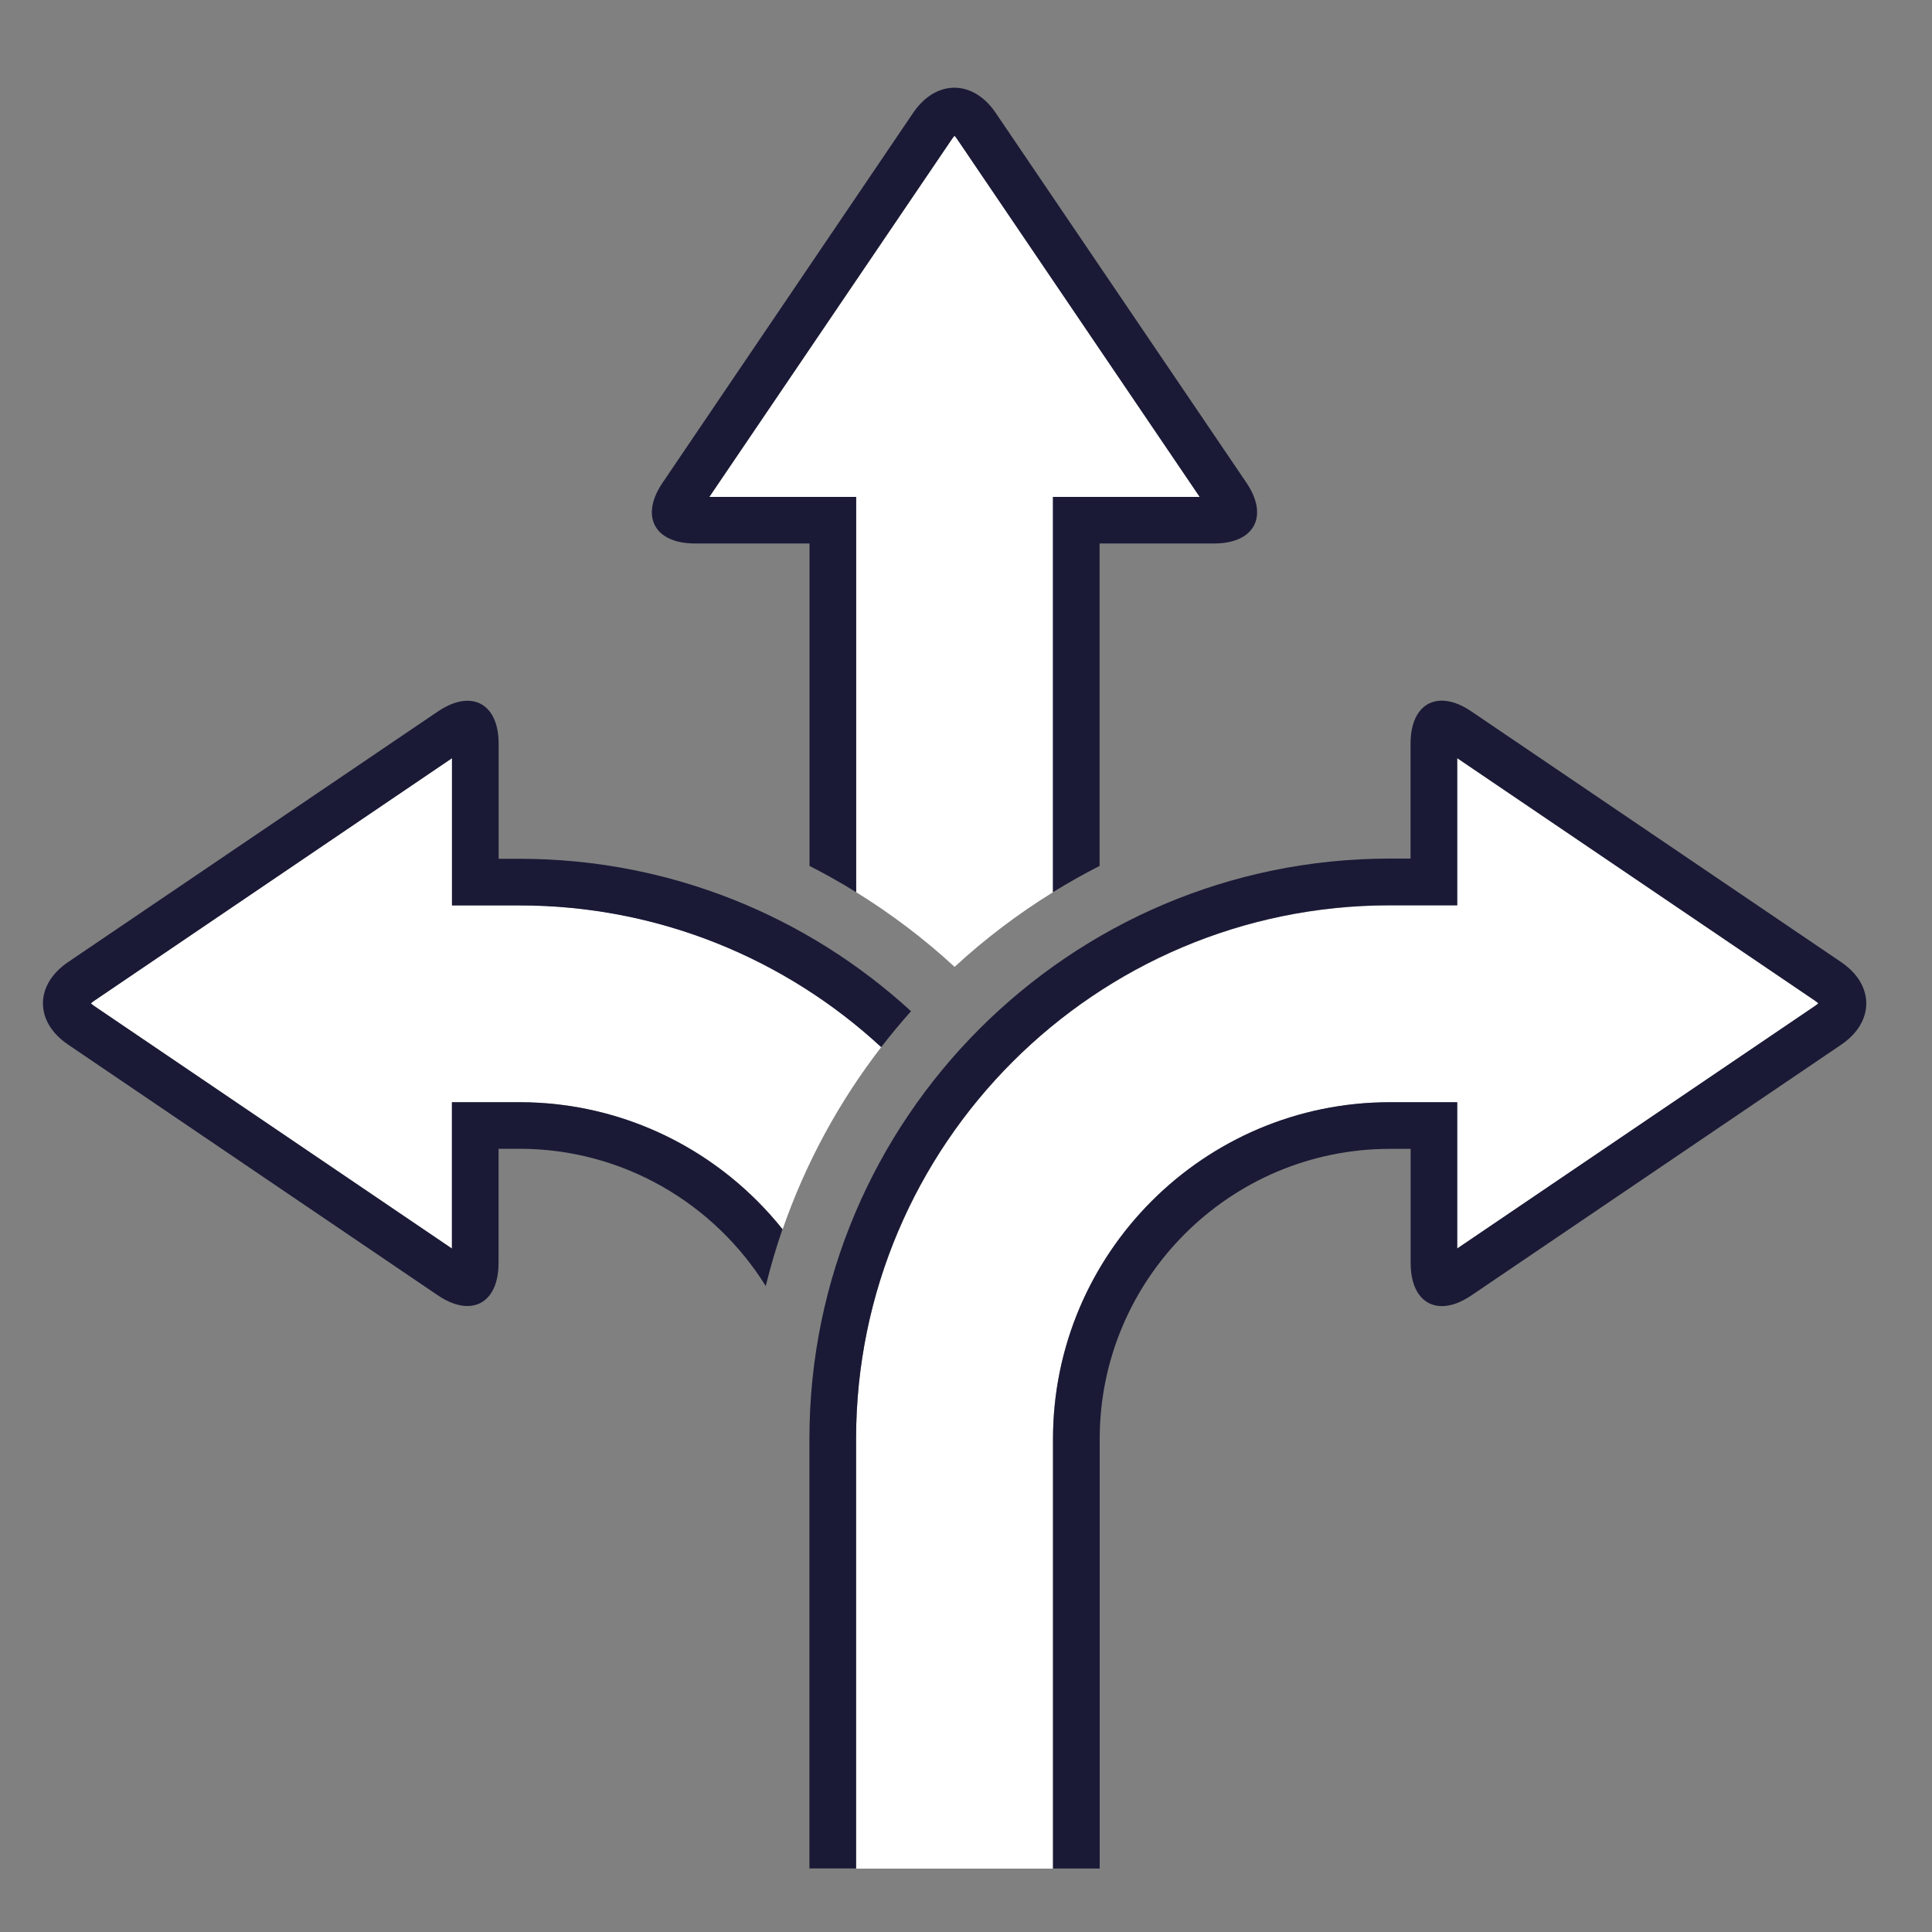 <?xml version="1.0" encoding="utf-8"?>
<!-- Generator: Adobe Illustrator 26.3.1, SVG Export Plug-In . SVG Version: 6.00 Build 0)  -->
<svg version="1.1" id="Layer_1" xmlns="http://www.w3.org/2000/svg" xmlns:xlink="http://www.w3.org/1999/xlink" x="0px" y="0px"
	 viewBox="0 0 200 200" style="enable-background:new 0 0 200 200;" xml:space="preserve">
<rect x="0" y="0" width="200" height="200" fill="#808080" stroke="none"/>
<style type="text/css">
	.st0{fill:#FFFFFF;}
	.st1{fill:#1A1A37;}
</style>
<g>
	<g>
		<path class="st0" d="M109.01,51.44h4.83h10.36L99.09,14.39c-0.1-0.15-0.19-0.26-0.27-0.34c-0.08,0.08-0.17,0.19-0.27,0.34
			L73.43,51.44H83.8h4.83v4.83v36.09c3.64,2.25,7.06,4.84,10.19,7.73c3.13-2.89,6.55-5.48,10.19-7.73V56.26V51.44z"/>
		<path class="st1" d="M88.63,51.44h-15.2l25.11-37.04c0.1-0.15,0.19-0.26,0.27-0.34c0.08,0.08,0.17,0.19,0.27,0.34l25.11,37.04
			h-15.19v40.92c1.57-0.97,3.18-1.88,4.83-2.72V56.26h11.86c4.18,0,5.68-2.83,3.34-6.29l-25.96-38.29c-1.17-1.73-2.72-2.6-4.27-2.6
			c-1.55,0-3.09,0.86-4.27,2.6L68.59,49.97c-2.35,3.46-0.85,6.29,3.34,6.29H83.8v33.38c1.65,0.84,3.26,1.75,4.83,2.72V51.44z"/>
	</g>
	<g>
		<path class="st0" d="M51.62,93.72h-4.83v-4.83V78.48L9.75,103.6c-0.15,0.1-0.26,0.19-0.34,0.27c0.08,0.08,0.19,0.17,0.34,0.27
			l37.04,25.11v-10.32v-4.83h4.83h2.15c11.02,0,20.85,5.14,27.25,13.15c2.38-6.86,5.85-13.22,10.21-18.86
			c-9.85-9.1-23.01-14.67-37.45-14.67H51.62z"/>
		<path class="st1" d="M53.76,114.1h-2.15h-4.83v15.15L9.75,104.14c-0.15-0.1-0.26-0.19-0.34-0.27c0.08-0.08,0.19-0.17,0.34-0.27
			l37.04-25.11v15.24h4.83h2.15c14.44,0,27.6,5.57,37.45,14.67c0.99-1.28,2.02-2.52,3.09-3.72c-10.69-9.8-24.93-15.78-40.54-15.78
			h-2.15V76.98c0-2.84-1.31-4.44-3.23-4.44c-0.91,0-1.95,0.36-3.06,1.11L7.04,99.6c-3.46,2.35-3.46,6.19,0,8.53l38.28,25.96
			c1.11,0.75,2.15,1.11,3.06,1.11c1.92,0,3.23-1.6,3.23-4.45v-11.83h2.15c10.75,0,20.2,5.69,25.51,14.21c0.49-2,1.07-3.96,1.73-5.88
			C74.61,119.25,64.78,114.1,53.76,114.1z"/>
	</g>
	<g>
		<path class="st0" d="M187.89,103.6l-37.04-25.11v10.41v4.83h-2.15h-2.68h-2.15c-30.47,0-55.25,24.79-55.25,55.25v44.46h20.38
			v-44.46c0-19.23,15.64-34.87,34.87-34.87h2.15h4.83v4.83v10.32l37.04-25.11c0.15-0.1,0.26-0.19,0.34-0.27
			C188.15,103.79,188.04,103.7,187.89,103.6z"/>
		<path class="st1" d="M190.6,99.6l-38.29-25.96c-1.11-0.75-2.15-1.11-3.06-1.11c-1.92,0-3.23,1.6-3.23,4.44v11.91h-2.15
			c-33.13,0-60.08,26.95-60.08,60.08v44.46h4.83v-44.46c0-30.46,24.78-55.25,55.25-55.25h2.15h4.83V78.48l37.04,25.11
			c0.15,0.1,0.26,0.19,0.34,0.27c-0.08,0.08-0.19,0.17-0.34,0.27l-37.04,25.11V114.1h-6.97c-19.23,0-34.87,15.64-34.87,34.87v44.46
			h4.83v-44.46c0-16.56,13.47-30.04,30.04-30.04h2.15v11.83c0,2.84,1.31,4.45,3.23,4.45c0.91,0,1.95-0.36,3.06-1.11l38.29-25.96
			C194.06,105.79,194.06,101.95,190.6,99.6z"/>
	</g>
</g>
</svg>
